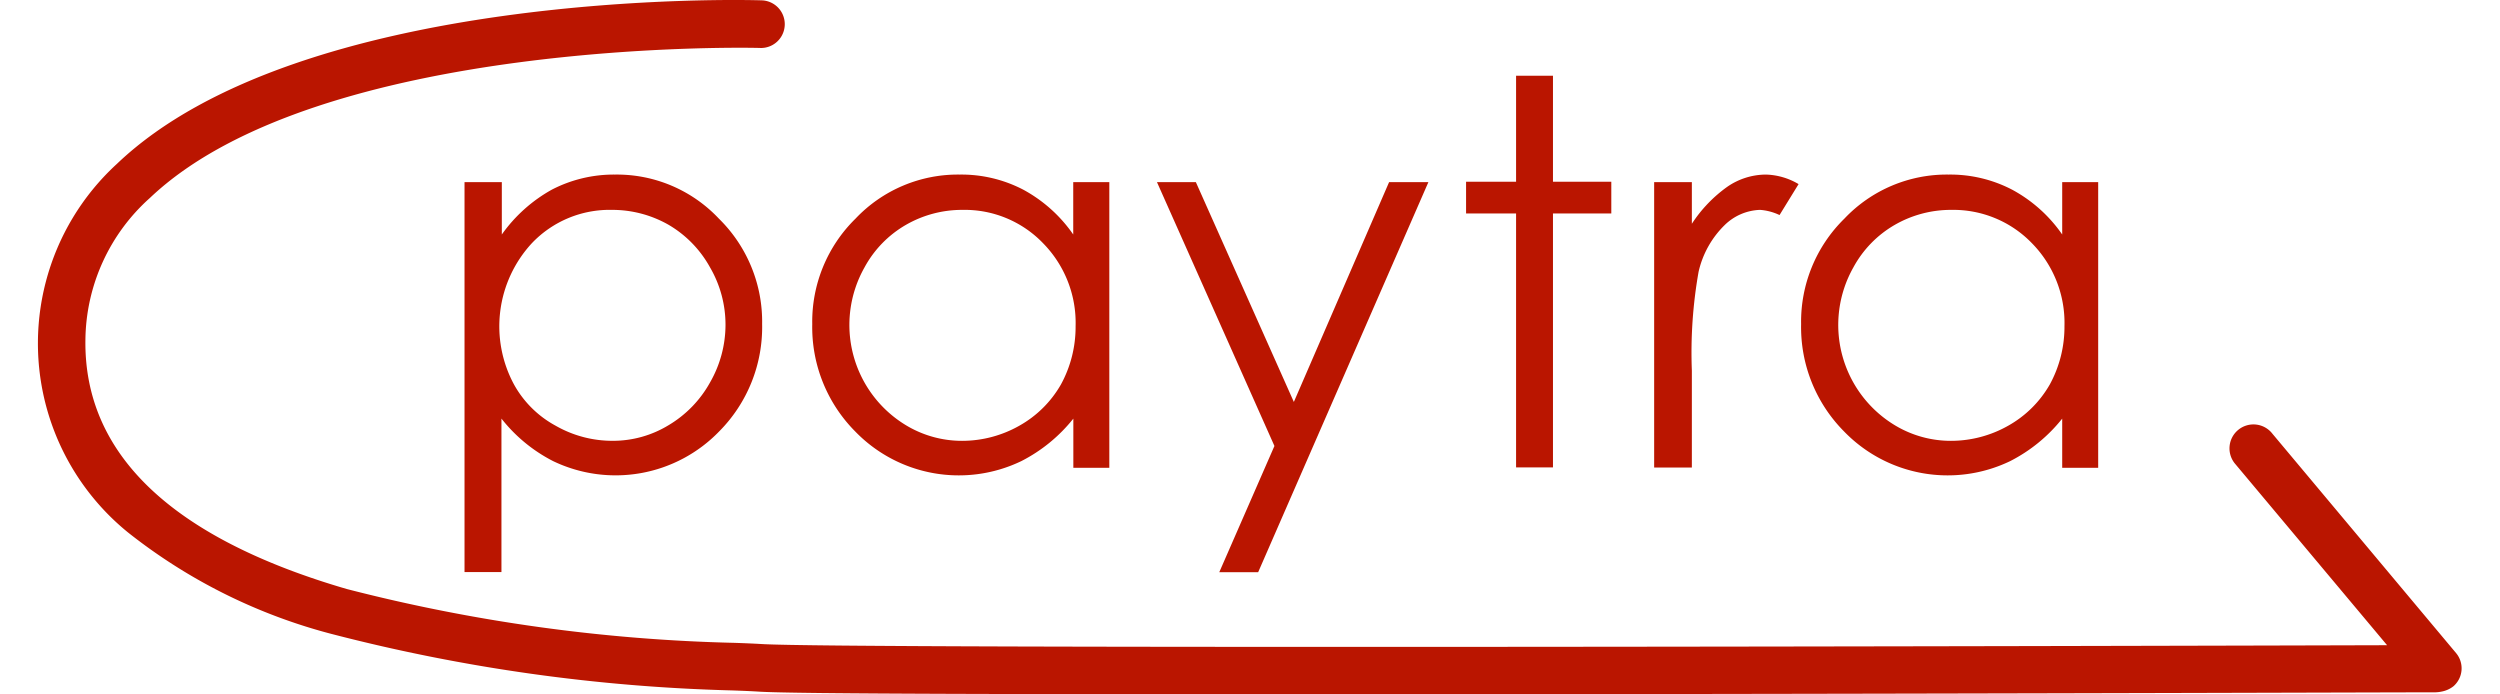 <?xml version="1.0" encoding="UTF-8" standalone="no"?> <svg xmlns:dc="http://purl.org/dc/elements/1.1/" xmlns:cc="http://creativecommons.org/ns#" xmlns:rdf="http://www.w3.org/1999/02/22-rdf-syntax-ns#" xmlns:svg="http://www.w3.org/2000/svg" xmlns="http://www.w3.org/2000/svg" xmlns:sodipodi="http://sodipodi.sourceforge.net/DTD/sodipodi-0.dtd" xmlns:inkscape="http://www.inkscape.org/namespaces/inkscape" inkscape:version="1.0 (4035a4fb49, 2020-05-01)" height="50" width="180" sodipodi:docname="Paytra.svg" id="svg24" version="1.1" viewBox="0 0 180 50"><defs id="defs4"><style id="style2">.a{fill:#BA1500;}</style></defs><g style="stroke-width:0.516" id="g22" transform="matrix(1.939,0,0,1.939,2.757,-0.007)"><path style="stroke-width:0.516" id="path6" d="m 89.78,24.256 -6.822,-8.148 a 0.89,0.89 0 1 0 -1.37,1.135 l 5.629,6.719 c -9.857,0.029 -57.406,0.147 -60.367,-0.044 -0.25,-0.015 -0.575,-0.029 -1,-0.044 a 63.51,63.51 0 0 1 -14.4,-2 C 4.937,19.974 1.681,16.85 1.75,12.606 A 7.158,7.158 0 0 1 4.142,7.356 C 10.419,1.389 26.671,1.772 26.833,1.786 a 0.885,0.885 0 0 0 0.06,-1.768 C 26.2,-0.012 9.727,-0.41 2.92,6.088 a 9.04,9.04 0 0 0 0.413,13.688 20.515,20.515 0 0 0 7.632,3.787 65.928,65.928 0 0 0 14.808,2.078 q 0.619,0.022 0.972,0.044 c 1.282,0.088 10.4,0.1 21.291,0.1 17.475,0 39.5,-0.074 40.977,-0.074 a 1.29,1.29 0 0 0 0.236,-0.029 1.011,1.011 0 0 0 0.427,-0.192 0.883,0.883 0 0 0 0.104,-1.234 z" class="a"></path><g style="stroke-width:0.516" id="g20" transform="translate(15.827,2.817)"><path style="stroke-width:0.516" id="path8" transform="translate(-107.5,-40.331)" d="m 107.515,44.28 h 1.37 v 1.945 a 5.624,5.624 0 0 1 1.857,-1.665 5,5 0 0 1 2.343,-0.56 5.2,5.2 0 0 1 3.86,1.636 5.361,5.361 0 0 1 1.606,3.919 5.492,5.492 0 0 1 -1.591,3.978 5.351,5.351 0 0 1 -6.174,1.105 5.8,5.8 0 0 1 -1.915,-1.577 v 5.7 H 107.5 V 44.28 Z m 5.467,1.031 a 3.981,3.981 0 0 0 -2.982,1.238 4.547,4.547 0 0 0 -0.663,5.245 3.872,3.872 0 0 0 1.547,1.532 4.236,4.236 0 0 0 2.122,0.56 3.965,3.965 0 0 0 2.063,-0.575 4.225,4.225 0 0 0 1.547,-1.591 4.306,4.306 0 0 0 0.575,-2.137 4.226,4.226 0 0 0 -0.575,-2.137 4.147,4.147 0 0 0 -1.532,-1.577 4.214,4.214 0 0 0 -2.103,-0.558 z" class="a"></path><path style="stroke-width:0.516" id="path10" transform="translate(-182.193,-40.331)" d="M 206.136,44.28 V 54.889 H 204.8 v -1.827 a 5.883,5.883 0 0 1 -1.93,1.577 5.351,5.351 0 0 1 -6.174,-1.105 5.492,5.492 0 0 1 -1.591,-3.978 5.361,5.361 0 0 1 1.606,-3.919 5.233,5.233 0 0 1 3.87,-1.637 4.974,4.974 0 0 1 2.358,0.56 5.352,5.352 0 0 1 1.857,1.665 V 44.28 Z m -5.452,1.031 a 4.174,4.174 0 0 0 -2.107,0.56 4.046,4.046 0 0 0 -1.532,1.577 4.35,4.35 0 0 0 1.547,5.864 4.017,4.017 0 0 0 2.078,0.575 4.309,4.309 0 0 0 2.122,-0.56 4.067,4.067 0 0 0 1.547,-1.532 4.458,4.458 0 0 0 0.545,-2.166 4.222,4.222 0 0 0 -1.208,-3.08 4.036,4.036 0 0 0 -2.992,-1.238 z" class="a"></path><path style="stroke-width:0.516" id="path12" transform="translate(-256.288,-41.951)" d="m 282,45.9 h 1.444 l 3.639,8.163 3.537,-8.163 h 1.459 l -6.321,14.484 h -1.444 l 2.048,-4.686 z" class="a"></path><path style="stroke-width:0.516" id="path14" transform="translate(-322.71,-19.1)" d="m 361.757,19.1 h 1.37 v 3.934 h 2.166 v 1.179 h -2.166 v 9.43 h -1.37 v -9.43 H 359.9 v -1.179 h 1.857 z" class="a"></path><path style="stroke-width:0.516" id="path16" transform="translate(-363.126,-40.331)" d="m 407.3,44.28 h 1.4 v 1.547 a 5.106,5.106 0 0 1 1.311,-1.37 2.536,2.536 0 0 1 1.444,-0.457 2.5,2.5 0 0 1 1.208,0.354 l -0.707,1.149 a 2.028,2.028 0 0 0 -0.722,-0.192 1.965,1.965 0 0 0 -1.311,0.56 3.508,3.508 0 0 0 -0.973,1.739 17.238,17.238 0 0 0 -0.25,3.669 v 3.6 h -1.4 z" class="a"></path><path style="stroke-width:0.516" id="path18" transform="translate(-394.674,-40.331)" d="M 455.336,44.28 V 54.889 H 454 v -1.827 a 5.883,5.883 0 0 1 -1.93,1.577 5.351,5.351 0 0 1 -6.174,-1.105 5.492,5.492 0 0 1 -1.591,-3.978 5.361,5.361 0 0 1 1.606,-3.919 5.233,5.233 0 0 1 3.87,-1.637 4.973,4.973 0 0 1 2.358,0.56 5.352,5.352 0 0 1 1.861,1.665 V 44.28 Z m -5.452,1.031 a 4.174,4.174 0 0 0 -2.107,0.56 4.045,4.045 0 0 0 -1.532,1.577 4.35,4.35 0 0 0 1.547,5.864 4.017,4.017 0 0 0 2.078,0.575 4.309,4.309 0 0 0 2.122,-0.56 4.067,4.067 0 0 0 1.547,-1.532 4.459,4.459 0 0 0 0.545,-2.166 4.222,4.222 0 0 0 -1.208,-3.08 4.059,4.059 0 0 0 -2.992,-1.238 z" class="a"></path></g></g></svg> 